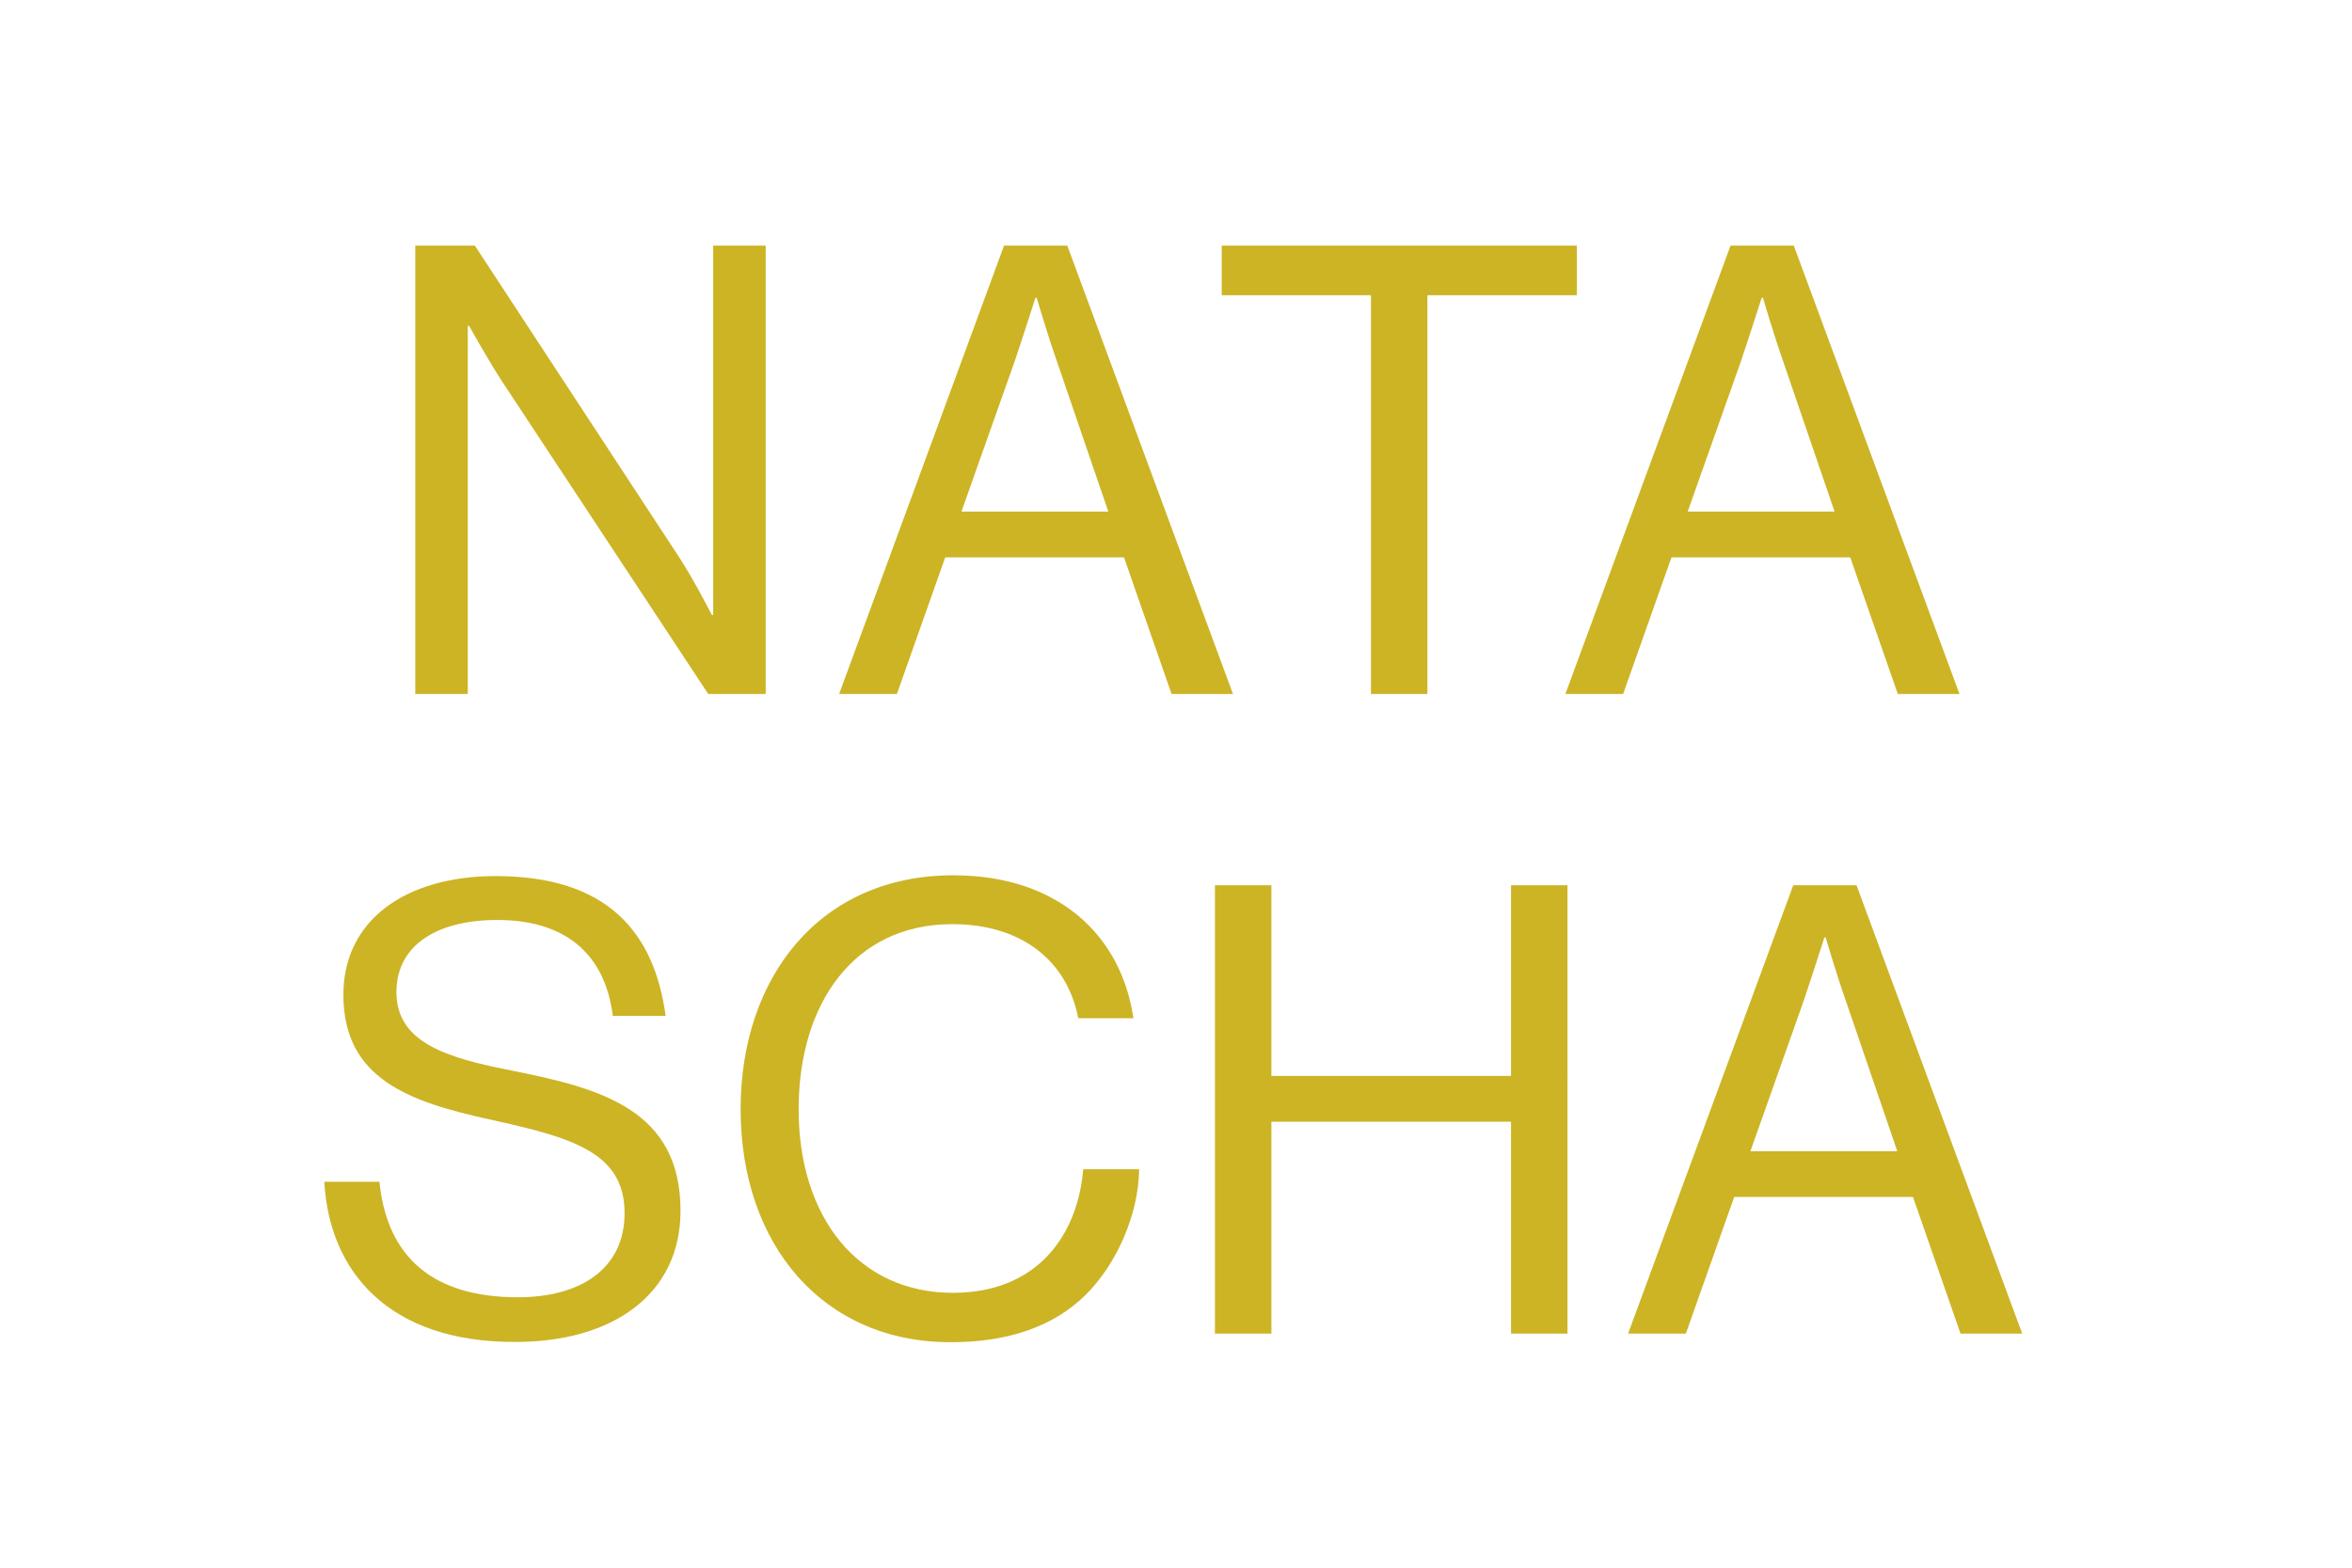<svg id="Layer_1" data-name="Layer 1" xmlns="http://www.w3.org/2000/svg" viewBox="0 0 900 600"><defs><style>.cls-1{fill:#ccb425;}</style></defs><title>9-artists-series-img</title><path class="cls-1" d="M158.9,94h22.8l78.2,119.3c5.8,8.9,12.5,22.1,12.5,22.1h0.5V94H293V265.6H271L192.2,146.1c-5.5-8.4-12.7-21.4-12.7-21.4H179V265.6H158.9V94Z"/><path class="cls-1" d="M384.2,94h24.2l63.4,171.6H448.3l-18.2-52.3H361.7l-18.5,52.3H321.1ZM367.9,195.8h56.2l-19.7-57.6c-3.4-9.6-7.7-24.2-7.7-24.2h-0.5s-4.6,14.4-7.9,24.2Z"/><path class="cls-1" d="M467.5,94H603.4v19H546.2V265.6H524.6V113H467.5V94Z"/><path class="cls-1" d="M662.2,94h24.2l63.4,171.6H726.2L708,213.3H639.6l-18.5,52.3H599ZM645.8,195.8H702l-19.7-57.6c-3.4-9.6-7.7-24.2-7.7-24.2h-0.5s-4.6,14.4-7.9,24.2Z"/><path class="cls-1" d="M124.1,452.3h21.1c2.9,29,20.6,44.2,53,44.2,23.8,0,40.8-10.8,40.8-32.2,0-23.5-20.6-29-51.4-35.8s-56.2-15.4-56.2-47.8c0-28.3,23.5-45.4,58.3-45.4,43,0,60.7,21.8,65,53.5H234.5c-3.1-24.5-19-36.7-44.2-36.7-23.3,0-38.6,9.8-38.6,27.6,0,19.4,19.2,25.2,44.9,30.2,33.4,6.7,63.8,14.9,63.8,53.5,0,32.2-26.2,50.2-63.1,50.2C149,513.8,126,486.9,124.1,452.3Z"/><path class="cls-1" d="M283.4,424.5c0-50.4,30.2-89.5,81.4-89.5,40.1,0,64.3,23,68.9,54.7H412.6c-4.1-21.4-21.1-36-48.2-36-37.7,0-58.8,30.5-58.8,70.8,0,42,23.3,70.3,59,70.3,32.4,0,47.8-22.1,49.9-47.3h21.4c-0.2,17-8.4,36.2-20.6,48.2s-29.5,18-51.4,18C315.1,513.8,283.4,476.6,283.4,424.5Z"/><path class="cls-1" d="M464.9,338.8h21.6v73h91.7v-73h21.6V510.4H578.2V429.3H486.5v81.1H464.9V338.8Z"/><path class="cls-1" d="M686.2,338.8h24.2l63.4,171.6H750.2L732,458.1H663.6l-18.5,52.3H623ZM669.8,440.6H726L706.3,383c-3.4-9.6-7.7-24.2-7.7-24.2h-0.5s-4.6,14.4-7.9,24.2Z"/></svg>